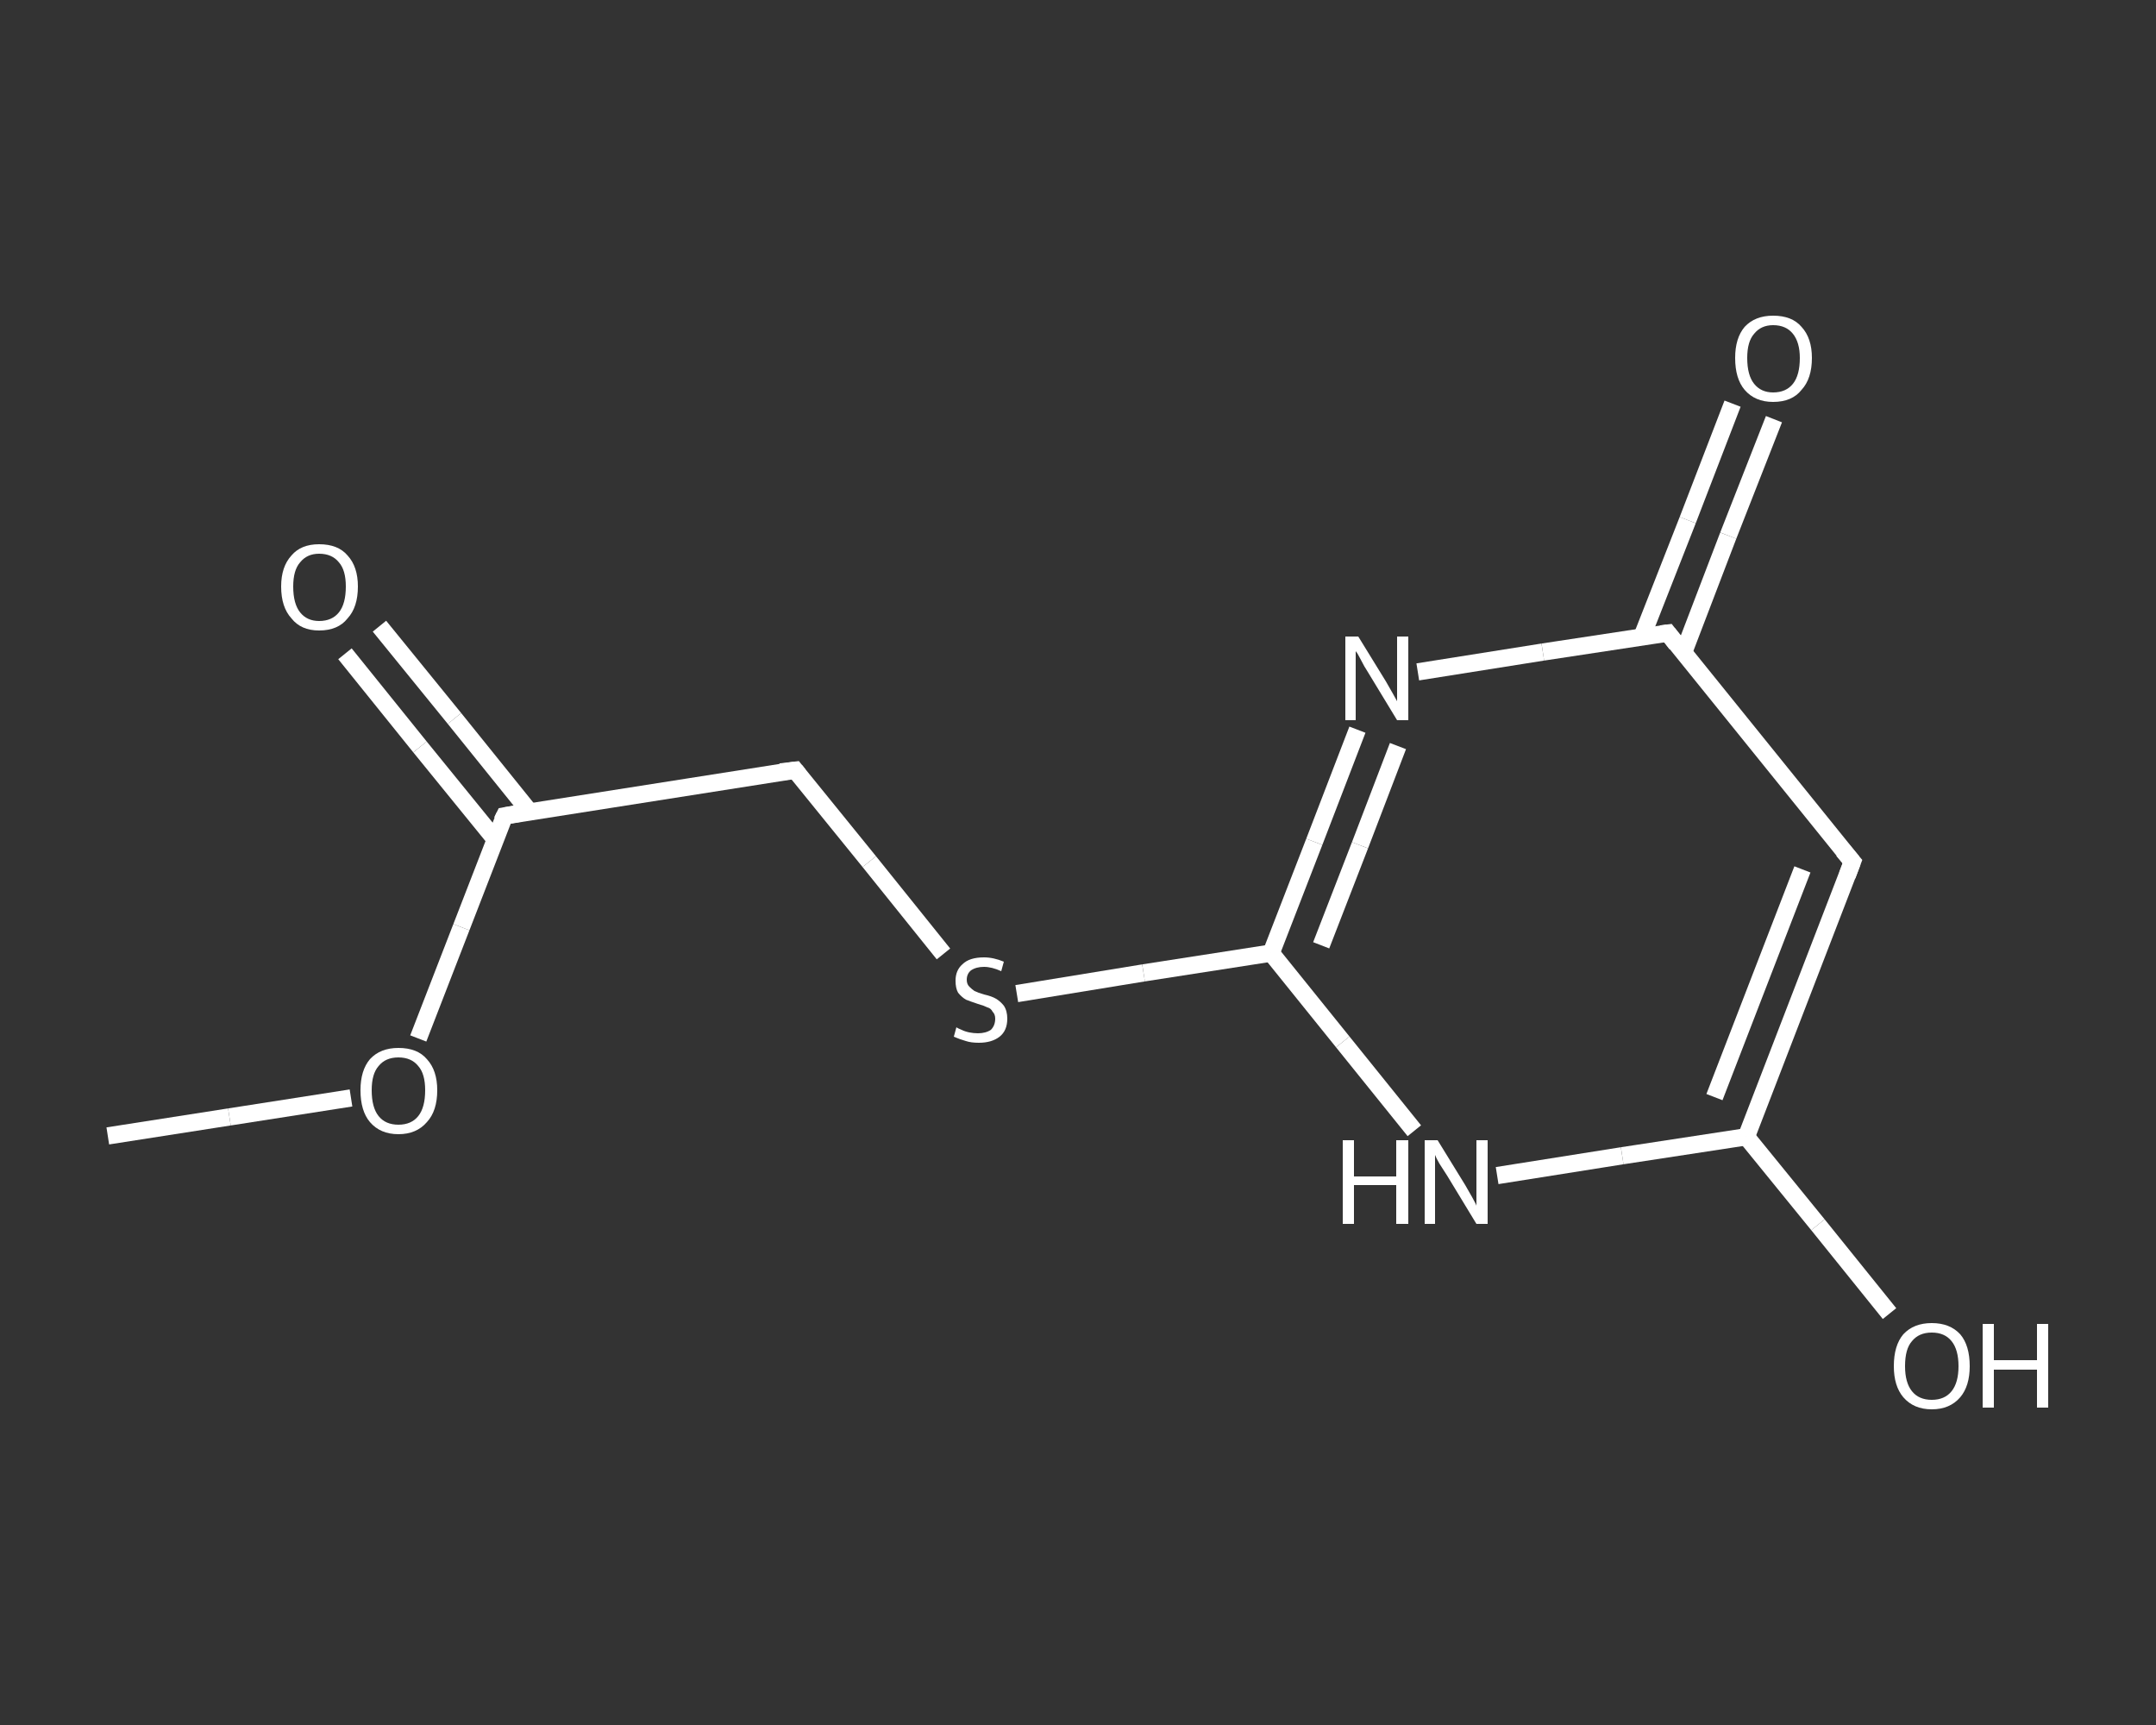<?xml version='1.0' encoding='iso-8859-1'?>
<svg version='1.1' baseProfile='full'
              xmlns='http://www.w3.org/2000/svg'
                      xmlns:rdkit='http://www.rdkit.org/xml'
                      xmlns:xlink='http://www.w3.org/1999/xlink'
                  xml:space='preserve'
width='250px' height='200px' viewBox='0 0 250 200'>
<rect x="0" y="0" width="250" height="200" fill="#333333" stroke="none"/>
<!-- END OF HEADER -->
<rect style='opacity:1.0;fill:transparent;stroke:none' width='250.0' height='200.0' x='0.0' y='0.0'> </rect>
<path class='bond-0 atom-0 atom-1' d='M 12.5,131.7 L 26.6,129.5' style='fill:none;fill-rule:evenodd;stroke:#FFFFFF;stroke-width:2.0px;stroke-linecap:butt;stroke-linejoin:miter;stroke-opacity:1' />
<path class='bond-0 atom-0 atom-1' d='M 26.6,129.5 L 40.7,127.3' style='fill:none;fill-rule:evenodd;stroke:#FFFFFF;stroke-width:2.0px;stroke-linecap:butt;stroke-linejoin:miter;stroke-opacity:1' />
<path class='bond-1 atom-1 atom-2' d='M 48.5,120.4 L 53.5,107.5' style='fill:none;fill-rule:evenodd;stroke:#FFFFFF;stroke-width:2.0px;stroke-linecap:butt;stroke-linejoin:miter;stroke-opacity:1' />
<path class='bond-1 atom-1 atom-2' d='M 53.5,107.5 L 58.5,94.6' style='fill:none;fill-rule:evenodd;stroke:#FFFFFF;stroke-width:2.0px;stroke-linecap:butt;stroke-linejoin:miter;stroke-opacity:1' />
<path class='bond-2 atom-2 atom-3' d='M 61.4,94.1 L 52.7,83.3' style='fill:none;fill-rule:evenodd;stroke:#FFFFFF;stroke-width:2.0px;stroke-linecap:butt;stroke-linejoin:miter;stroke-opacity:1' />
<path class='bond-2 atom-2 atom-3' d='M 52.7,83.3 L 44.0,72.6' style='fill:none;fill-rule:evenodd;stroke:#FFFFFF;stroke-width:2.0px;stroke-linecap:butt;stroke-linejoin:miter;stroke-opacity:1' />
<path class='bond-2 atom-2 atom-3' d='M 57.4,97.3 L 48.7,86.6' style='fill:none;fill-rule:evenodd;stroke:#FFFFFF;stroke-width:2.0px;stroke-linecap:butt;stroke-linejoin:miter;stroke-opacity:1' />
<path class='bond-2 atom-2 atom-3' d='M 48.7,86.6 L 40.0,75.8' style='fill:none;fill-rule:evenodd;stroke:#FFFFFF;stroke-width:2.0px;stroke-linecap:butt;stroke-linejoin:miter;stroke-opacity:1' />
<path class='bond-3 atom-2 atom-4' d='M 58.5,94.6 L 92.2,89.3' style='fill:none;fill-rule:evenodd;stroke:#FFFFFF;stroke-width:2.0px;stroke-linecap:butt;stroke-linejoin:miter;stroke-opacity:1' />
<path class='bond-4 atom-4 atom-5' d='M 92.2,89.3 L 100.8,99.9' style='fill:none;fill-rule:evenodd;stroke:#FFFFFF;stroke-width:2.0px;stroke-linecap:butt;stroke-linejoin:miter;stroke-opacity:1' />
<path class='bond-4 atom-4 atom-5' d='M 100.8,99.9 L 109.4,110.6' style='fill:none;fill-rule:evenodd;stroke:#FFFFFF;stroke-width:2.0px;stroke-linecap:butt;stroke-linejoin:miter;stroke-opacity:1' />
<path class='bond-5 atom-5 atom-6' d='M 117.9,115.2 L 132.6,112.8' style='fill:none;fill-rule:evenodd;stroke:#FFFFFF;stroke-width:2.0px;stroke-linecap:butt;stroke-linejoin:miter;stroke-opacity:1' />
<path class='bond-5 atom-5 atom-6' d='M 132.6,112.8 L 147.4,110.5' style='fill:none;fill-rule:evenodd;stroke:#FFFFFF;stroke-width:2.0px;stroke-linecap:butt;stroke-linejoin:miter;stroke-opacity:1' />
<path class='bond-6 atom-6 atom-7' d='M 147.4,110.5 L 152.4,97.6' style='fill:none;fill-rule:evenodd;stroke:#FFFFFF;stroke-width:2.0px;stroke-linecap:butt;stroke-linejoin:miter;stroke-opacity:1' />
<path class='bond-6 atom-6 atom-7' d='M 152.4,97.6 L 157.4,84.6' style='fill:none;fill-rule:evenodd;stroke:#FFFFFF;stroke-width:2.0px;stroke-linecap:butt;stroke-linejoin:miter;stroke-opacity:1' />
<path class='bond-6 atom-6 atom-7' d='M 153.2,109.6 L 157.7,98.0' style='fill:none;fill-rule:evenodd;stroke:#FFFFFF;stroke-width:2.0px;stroke-linecap:butt;stroke-linejoin:miter;stroke-opacity:1' />
<path class='bond-6 atom-6 atom-7' d='M 157.7,98.0 L 162.1,86.5' style='fill:none;fill-rule:evenodd;stroke:#FFFFFF;stroke-width:2.0px;stroke-linecap:butt;stroke-linejoin:miter;stroke-opacity:1' />
<path class='bond-7 atom-7 atom-8' d='M 164.4,77.9 L 178.9,75.6' style='fill:none;fill-rule:evenodd;stroke:#FFFFFF;stroke-width:2.0px;stroke-linecap:butt;stroke-linejoin:miter;stroke-opacity:1' />
<path class='bond-7 atom-7 atom-8' d='M 178.9,75.6 L 193.4,73.4' style='fill:none;fill-rule:evenodd;stroke:#FFFFFF;stroke-width:2.0px;stroke-linecap:butt;stroke-linejoin:miter;stroke-opacity:1' />
<path class='bond-8 atom-8 atom-9' d='M 195.2,75.7 L 200.4,62.1' style='fill:none;fill-rule:evenodd;stroke:#FFFFFF;stroke-width:2.0px;stroke-linecap:butt;stroke-linejoin:miter;stroke-opacity:1' />
<path class='bond-8 atom-8 atom-9' d='M 200.4,62.1 L 205.7,48.6' style='fill:none;fill-rule:evenodd;stroke:#FFFFFF;stroke-width:2.0px;stroke-linecap:butt;stroke-linejoin:miter;stroke-opacity:1' />
<path class='bond-8 atom-8 atom-9' d='M 190.4,73.8 L 195.7,60.3' style='fill:none;fill-rule:evenodd;stroke:#FFFFFF;stroke-width:2.0px;stroke-linecap:butt;stroke-linejoin:miter;stroke-opacity:1' />
<path class='bond-8 atom-8 atom-9' d='M 195.7,60.3 L 200.9,46.8' style='fill:none;fill-rule:evenodd;stroke:#FFFFFF;stroke-width:2.0px;stroke-linecap:butt;stroke-linejoin:miter;stroke-opacity:1' />
<path class='bond-9 atom-8 atom-10' d='M 193.4,73.4 L 214.8,99.9' style='fill:none;fill-rule:evenodd;stroke:#FFFFFF;stroke-width:2.0px;stroke-linecap:butt;stroke-linejoin:miter;stroke-opacity:1' />
<path class='bond-10 atom-10 atom-11' d='M 214.8,99.9 L 202.5,131.8' style='fill:none;fill-rule:evenodd;stroke:#FFFFFF;stroke-width:2.0px;stroke-linecap:butt;stroke-linejoin:miter;stroke-opacity:1' />
<path class='bond-10 atom-10 atom-11' d='M 209.0,100.8 L 198.8,127.2' style='fill:none;fill-rule:evenodd;stroke:#FFFFFF;stroke-width:2.0px;stroke-linecap:butt;stroke-linejoin:miter;stroke-opacity:1' />
<path class='bond-11 atom-11 atom-12' d='M 202.5,131.8 L 210.8,142.0' style='fill:none;fill-rule:evenodd;stroke:#FFFFFF;stroke-width:2.0px;stroke-linecap:butt;stroke-linejoin:miter;stroke-opacity:1' />
<path class='bond-11 atom-11 atom-12' d='M 210.8,142.0 L 219.1,152.3' style='fill:none;fill-rule:evenodd;stroke:#FFFFFF;stroke-width:2.0px;stroke-linecap:butt;stroke-linejoin:miter;stroke-opacity:1' />
<path class='bond-12 atom-11 atom-13' d='M 202.5,131.8 L 188.1,134.0' style='fill:none;fill-rule:evenodd;stroke:#FFFFFF;stroke-width:2.0px;stroke-linecap:butt;stroke-linejoin:miter;stroke-opacity:1' />
<path class='bond-12 atom-11 atom-13' d='M 188.1,134.0 L 173.6,136.3' style='fill:none;fill-rule:evenodd;stroke:#FFFFFF;stroke-width:2.0px;stroke-linecap:butt;stroke-linejoin:miter;stroke-opacity:1' />
<path class='bond-13 atom-13 atom-6' d='M 164.0,131.1 L 155.7,120.8' style='fill:none;fill-rule:evenodd;stroke:#FFFFFF;stroke-width:2.0px;stroke-linecap:butt;stroke-linejoin:miter;stroke-opacity:1' />
<path class='bond-13 atom-13 atom-6' d='M 155.7,120.8 L 147.4,110.5' style='fill:none;fill-rule:evenodd;stroke:#FFFFFF;stroke-width:2.0px;stroke-linecap:butt;stroke-linejoin:miter;stroke-opacity:1' />
<path d='M 58.2,95.2 L 58.5,94.6 L 60.2,94.3' style='fill:none;stroke:#FFFFFF;stroke-width:2.0px;stroke-linecap:butt;stroke-linejoin:miter;stroke-opacity:1;' />
<path d='M 90.5,89.5 L 92.2,89.3 L 92.6,89.8' style='fill:none;stroke:#FFFFFF;stroke-width:2.0px;stroke-linecap:butt;stroke-linejoin:miter;stroke-opacity:1;' />
<path d='M 192.6,73.5 L 193.4,73.4 L 194.4,74.7' style='fill:none;stroke:#FFFFFF;stroke-width:2.0px;stroke-linecap:butt;stroke-linejoin:miter;stroke-opacity:1;' />
<path d='M 213.7,98.6 L 214.8,99.9 L 214.2,101.5' style='fill:none;stroke:#FFFFFF;stroke-width:2.0px;stroke-linecap:butt;stroke-linejoin:miter;stroke-opacity:1;' />
<path class='atom-1' d='M 41.8 126.4
Q 41.8 124.1, 42.9 122.8
Q 44.1 121.5, 46.2 121.5
Q 48.4 121.5, 49.5 122.8
Q 50.7 124.1, 50.7 126.4
Q 50.7 128.8, 49.5 130.1
Q 48.3 131.5, 46.2 131.5
Q 44.1 131.5, 42.9 130.1
Q 41.8 128.8, 41.8 126.4
M 46.2 130.4
Q 47.7 130.4, 48.5 129.4
Q 49.3 128.4, 49.3 126.4
Q 49.3 124.5, 48.5 123.6
Q 47.7 122.6, 46.2 122.6
Q 44.7 122.6, 43.9 123.6
Q 43.1 124.5, 43.1 126.4
Q 43.1 128.4, 43.9 129.4
Q 44.7 130.4, 46.2 130.4
' fill='#FFFFFF'/>
<path class='atom-3' d='M 32.6 68.0
Q 32.6 65.7, 33.8 64.4
Q 34.9 63.1, 37.0 63.1
Q 39.2 63.1, 40.3 64.4
Q 41.5 65.7, 41.5 68.0
Q 41.5 70.4, 40.3 71.7
Q 39.2 73.1, 37.0 73.1
Q 34.9 73.1, 33.8 71.7
Q 32.6 70.4, 32.6 68.0
M 37.0 72.0
Q 38.5 72.0, 39.3 71.0
Q 40.1 70.0, 40.1 68.0
Q 40.1 66.1, 39.3 65.2
Q 38.5 64.2, 37.0 64.2
Q 35.6 64.2, 34.8 65.2
Q 34.0 66.1, 34.0 68.0
Q 34.0 70.0, 34.8 71.0
Q 35.6 72.0, 37.0 72.0
' fill='#FFFFFF'/>
<path class='atom-5' d='M 110.9 119.1
Q 111.0 119.2, 111.5 119.4
Q 111.9 119.6, 112.4 119.7
Q 112.9 119.8, 113.4 119.8
Q 114.3 119.8, 114.9 119.4
Q 115.4 118.9, 115.4 118.1
Q 115.4 117.6, 115.1 117.3
Q 114.9 116.9, 114.5 116.8
Q 114.1 116.6, 113.4 116.4
Q 112.5 116.1, 112.0 115.9
Q 111.5 115.6, 111.1 115.1
Q 110.8 114.6, 110.8 113.7
Q 110.8 112.5, 111.6 111.8
Q 112.4 111.0, 114.1 111.0
Q 115.2 111.0, 116.4 111.5
L 116.1 112.6
Q 115.0 112.1, 114.1 112.1
Q 113.2 112.1, 112.6 112.5
Q 112.1 112.9, 112.1 113.6
Q 112.1 114.1, 112.4 114.4
Q 112.7 114.7, 113.0 114.9
Q 113.4 115.1, 114.1 115.3
Q 115.0 115.5, 115.5 115.8
Q 116.0 116.1, 116.4 116.6
Q 116.8 117.2, 116.8 118.1
Q 116.8 119.5, 115.9 120.2
Q 115.0 120.9, 113.5 120.9
Q 112.6 120.9, 112.0 120.7
Q 111.3 120.5, 110.6 120.2
L 110.9 119.1
' fill='#FFFFFF'/>
<path class='atom-7' d='M 157.5 73.8
L 160.7 79.0
Q 161.0 79.5, 161.5 80.4
Q 162.0 81.3, 162.0 81.3
L 162.0 73.8
L 163.3 73.8
L 163.3 83.5
L 162.0 83.5
L 158.6 77.9
Q 158.2 77.3, 157.8 76.5
Q 157.4 75.7, 157.2 75.5
L 157.2 83.5
L 156.0 83.5
L 156.0 73.8
L 157.5 73.8
' fill='#FFFFFF'/>
<path class='atom-9' d='M 201.2 41.5
Q 201.2 39.2, 202.3 37.9
Q 203.5 36.6, 205.6 36.6
Q 207.8 36.6, 208.9 37.9
Q 210.1 39.2, 210.1 41.5
Q 210.1 43.9, 208.9 45.2
Q 207.8 46.6, 205.6 46.6
Q 203.5 46.6, 202.3 45.2
Q 201.2 43.9, 201.2 41.5
M 205.6 45.5
Q 207.1 45.5, 207.9 44.5
Q 208.7 43.5, 208.7 41.5
Q 208.7 39.7, 207.9 38.7
Q 207.1 37.7, 205.6 37.7
Q 204.2 37.7, 203.4 38.7
Q 202.6 39.6, 202.6 41.5
Q 202.6 43.5, 203.4 44.5
Q 204.2 45.5, 205.6 45.5
' fill='#FFFFFF'/>
<path class='atom-12' d='M 219.6 158.4
Q 219.6 156.0, 220.7 154.7
Q 221.9 153.4, 224.0 153.4
Q 226.1 153.4, 227.3 154.7
Q 228.4 156.0, 228.4 158.4
Q 228.4 160.7, 227.3 162.0
Q 226.1 163.4, 224.0 163.4
Q 221.9 163.4, 220.7 162.0
Q 219.6 160.7, 219.6 158.4
M 224.0 162.3
Q 225.5 162.3, 226.3 161.3
Q 227.1 160.3, 227.1 158.4
Q 227.1 156.5, 226.3 155.5
Q 225.5 154.5, 224.0 154.5
Q 222.5 154.5, 221.7 155.5
Q 220.9 156.4, 220.9 158.4
Q 220.9 160.3, 221.7 161.3
Q 222.5 162.3, 224.0 162.3
' fill='#FFFFFF'/>
<path class='atom-12' d='M 229.9 153.5
L 231.2 153.5
L 231.2 157.7
L 236.2 157.7
L 236.2 153.5
L 237.5 153.5
L 237.5 163.2
L 236.2 163.2
L 236.2 158.8
L 231.2 158.8
L 231.2 163.2
L 229.9 163.2
L 229.9 153.5
' fill='#FFFFFF'/>
<path class='atom-13' d='M 155.7 132.2
L 157.0 132.2
L 157.0 136.4
L 161.9 136.4
L 161.9 132.2
L 163.3 132.2
L 163.3 141.9
L 161.9 141.9
L 161.9 137.4
L 157.0 137.4
L 157.0 141.9
L 155.7 141.9
L 155.7 132.2
' fill='#FFFFFF'/>
<path class='atom-13' d='M 166.7 132.2
L 169.9 137.4
Q 170.2 137.9, 170.7 138.8
Q 171.2 139.7, 171.2 139.8
L 171.2 132.2
L 172.5 132.2
L 172.5 141.9
L 171.2 141.9
L 167.8 136.3
Q 167.4 135.7, 166.9 134.9
Q 166.5 134.2, 166.4 133.9
L 166.4 141.9
L 165.2 141.9
L 165.2 132.2
L 166.7 132.2
' fill='#FFFFFF'/>
</svg>
